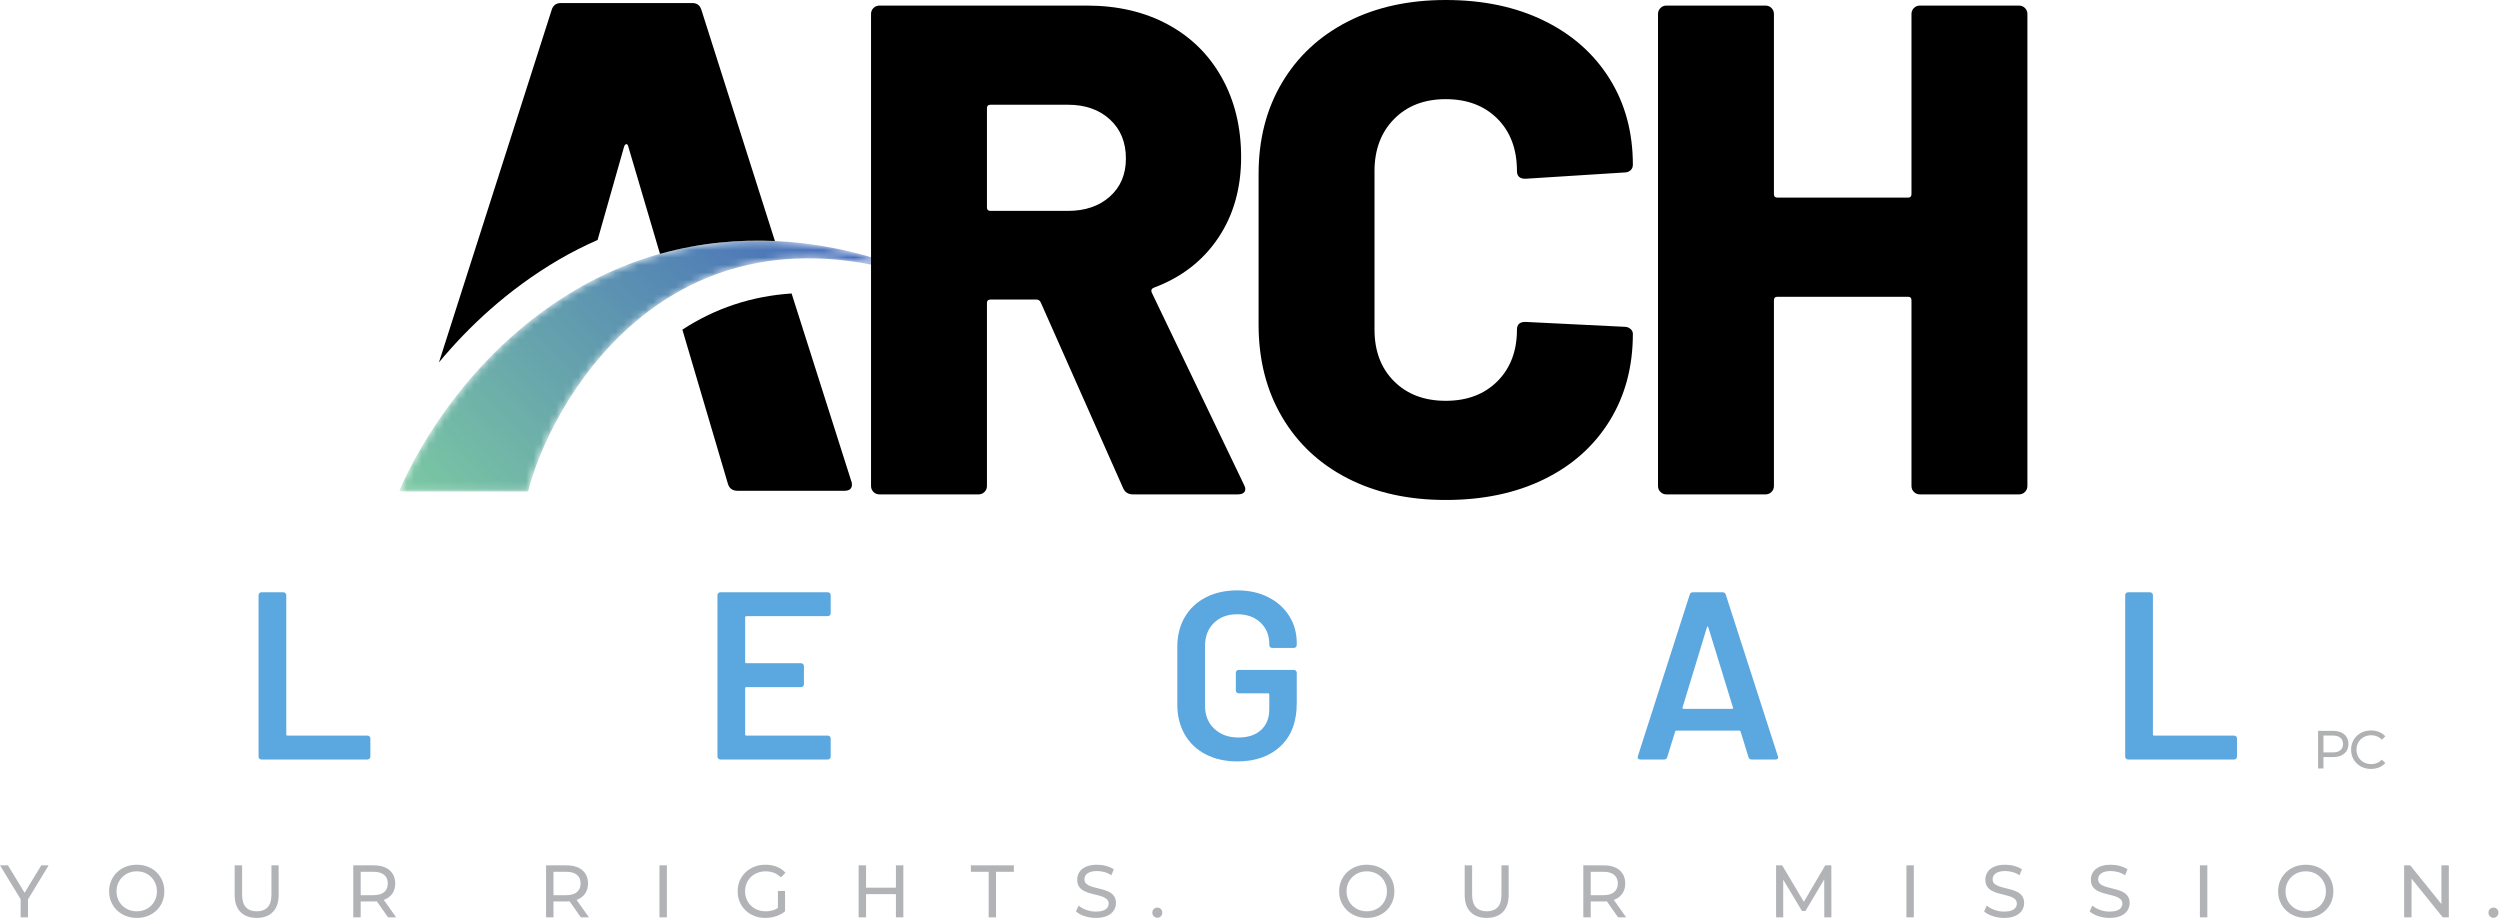 <svg width="335" height="123" viewBox="0 0 335 123" fill="none" xmlns="http://www.w3.org/2000/svg">
<path d="M34.76 101.66C34.685 101.586 34.647 101.496 34.647 101.388V79.749C34.647 79.643 34.685 79.552 34.76 79.478C34.834 79.403 34.925 79.365 35.032 79.365H37.977C38.083 79.365 38.174 79.403 38.249 79.478C38.324 79.552 38.361 79.643 38.361 79.749V98.412C38.361 98.519 38.414 98.572 38.52 98.572H49.244C49.35 98.572 49.441 98.609 49.516 98.683C49.591 98.758 49.629 98.85 49.629 98.956V101.388C49.629 101.496 49.591 101.586 49.516 101.66C49.441 101.735 49.35 101.773 49.244 101.773H35.032C34.925 101.773 34.834 101.735 34.76 101.66Z" fill="#5BA7E0"/>
<path d="M111.2 82.454C111.125 82.529 111.035 82.566 110.929 82.566H100.012C99.906 82.566 99.853 82.62 99.853 82.726V88.712C99.853 88.82 99.906 88.873 100.012 88.873H107.343C107.45 88.873 107.54 88.91 107.615 88.984C107.689 89.059 107.726 89.15 107.726 89.257V91.69C107.726 91.796 107.689 91.887 107.615 91.961C107.54 92.036 107.45 92.073 107.343 92.073H100.012C99.906 92.073 99.853 92.127 99.853 92.234V98.412C99.853 98.519 99.906 98.572 100.012 98.572H110.929C111.035 98.572 111.125 98.609 111.2 98.683C111.275 98.758 111.313 98.85 111.313 98.956V101.388C111.313 101.496 111.275 101.586 111.2 101.66C111.125 101.735 111.035 101.773 110.929 101.773H96.523C96.416 101.773 96.326 101.735 96.252 101.66C96.177 101.586 96.139 101.496 96.139 101.388V79.749C96.139 79.643 96.177 79.552 96.252 79.478C96.326 79.403 96.416 79.365 96.523 79.365H110.929C111.035 79.365 111.125 79.403 111.2 79.478C111.275 79.552 111.313 79.643 111.313 79.749V82.182C111.313 82.289 111.275 82.379 111.2 82.454Z" fill="#5BA7E0"/>
<path d="M161.569 101.085C160.353 100.455 159.413 99.564 158.752 98.412C158.09 97.259 157.76 95.936 157.76 94.442V86.696C157.76 85.181 158.09 83.852 158.752 82.711C159.413 81.569 160.353 80.684 161.569 80.053C162.785 79.425 164.193 79.11 165.793 79.11C167.373 79.11 168.765 79.419 169.971 80.038C171.176 80.657 172.11 81.499 172.772 82.566C173.433 83.633 173.765 84.839 173.765 86.183V86.44C173.765 86.546 173.727 86.638 173.652 86.712C173.577 86.787 173.486 86.824 173.38 86.824H170.467C170.361 86.824 170.27 86.787 170.196 86.712C170.121 86.638 170.083 86.546 170.083 86.44V86.28C170.083 85.127 169.694 84.178 168.915 83.431C168.136 82.684 167.095 82.31 165.793 82.31C164.492 82.31 163.446 82.7 162.656 83.478C161.867 84.258 161.473 85.288 161.473 86.568V94.57C161.473 95.851 161.888 96.881 162.721 97.659C163.554 98.439 164.631 98.828 165.954 98.828C167.234 98.828 168.242 98.492 168.979 97.82C169.715 97.148 170.083 96.224 170.083 95.05V93.066C170.083 92.959 170.029 92.906 169.923 92.906H165.986C165.879 92.906 165.789 92.869 165.714 92.794C165.638 92.719 165.602 92.629 165.602 92.521V90.153C165.602 90.046 165.638 89.956 165.714 89.881C165.789 89.806 165.879 89.769 165.986 89.769H173.38C173.486 89.769 173.577 89.806 173.652 89.881C173.727 89.956 173.765 90.046 173.765 90.153V94.25C173.765 96.705 173.044 98.614 171.603 99.98C170.163 101.346 168.227 102.029 165.793 102.029C164.193 102.029 162.785 101.714 161.569 101.085Z" fill="#5BA7E0"/>
<path d="M225.589 94.986H232.087C232.215 94.986 232.257 94.922 232.215 94.794L228.917 84.071C228.896 83.986 228.865 83.942 228.822 83.942C228.778 83.942 228.747 83.986 228.726 84.071L225.461 94.794C225.439 94.922 225.481 94.986 225.589 94.986ZM234.295 101.452L233.239 98.028C233.196 97.942 233.143 97.9 233.079 97.9H224.629C224.564 97.9 224.511 97.942 224.469 98.028L223.412 101.452C223.348 101.666 223.209 101.773 222.996 101.773H219.795C219.666 101.773 219.571 101.735 219.507 101.66C219.442 101.586 219.432 101.474 219.475 101.324L226.421 79.686C226.485 79.472 226.624 79.365 226.837 79.365H230.838C231.051 79.365 231.191 79.472 231.255 79.686L238.232 101.324C238.254 101.368 238.265 101.421 238.265 101.485C238.265 101.676 238.147 101.773 237.913 101.773H234.712C234.498 101.773 234.359 101.666 234.295 101.452Z" fill="#5BA7E0"/>
<path d="M284.888 101.66C284.813 101.586 284.776 101.496 284.776 101.388V79.749C284.776 79.643 284.813 79.552 284.888 79.478C284.962 79.403 285.053 79.365 285.16 79.365H288.105C288.212 79.365 288.302 79.403 288.377 79.478C288.452 79.552 288.49 79.643 288.49 79.749V98.412C288.49 98.519 288.542 98.572 288.649 98.572H299.373C299.479 98.572 299.57 98.609 299.645 98.683C299.719 98.758 299.757 98.85 299.757 98.956V101.388C299.757 101.496 299.719 101.586 299.645 101.66C299.57 101.735 299.479 101.773 299.373 101.773H285.16C285.053 101.773 284.962 101.735 284.888 101.66Z" fill="#5BA7E0"/>
<path d="M311.341 101.185L311.016 100.825H312.564C313.025 100.825 313.374 100.727 313.611 100.529C313.849 100.332 313.967 100.055 313.967 99.695C313.967 99.335 313.849 99.056 313.611 98.859C313.374 98.663 313.025 98.565 312.564 98.565H311.016L311.341 98.205V101.185ZM310.621 102.977V97.938H312.586C313.028 97.938 313.404 98.008 313.716 98.147C314.028 98.286 314.267 98.488 314.436 98.752C314.604 99.016 314.688 99.33 314.688 99.695C314.688 100.059 314.604 100.372 314.436 100.634C314.267 100.895 314.028 101.096 313.716 101.238C313.404 101.381 313.028 101.45 312.586 101.45H311.016L311.341 101.113V102.977H310.621Z" fill="#B0B1B3"/>
<path d="M317.71 103.035C317.326 103.035 316.973 102.971 316.649 102.843C316.325 102.716 316.044 102.536 315.807 102.303C315.57 102.071 315.383 101.799 315.249 101.487C315.115 101.175 315.048 100.832 315.048 100.457C315.048 100.083 315.115 99.741 315.249 99.428C315.383 99.116 315.571 98.844 315.811 98.611C316.05 98.379 316.332 98.198 316.656 98.072C316.98 97.944 317.334 97.88 317.718 97.88C318.107 97.88 318.466 97.946 318.794 98.079C319.122 98.211 319.402 98.406 319.632 98.665L319.165 99.119C318.972 98.917 318.757 98.767 318.516 98.669C318.277 98.571 318.019 98.521 317.747 98.521C317.463 98.521 317.201 98.569 316.958 98.665C316.716 98.761 316.507 98.896 316.329 99.069C316.151 99.241 316.012 99.447 315.914 99.684C315.816 99.921 315.767 100.179 315.767 100.457C315.767 100.736 315.816 100.993 315.914 101.231C316.012 101.469 316.151 101.673 316.329 101.847C316.507 102.019 316.716 102.154 316.958 102.25C317.201 102.345 317.463 102.394 317.747 102.394C318.019 102.394 318.277 102.345 318.516 102.246C318.757 102.148 318.972 101.996 319.165 101.789L319.632 102.242C319.402 102.502 319.122 102.698 318.794 102.833C318.466 102.966 318.103 103.035 317.71 103.035Z" fill="#B0B1B3"/>
<path d="M180.581 64.096C176.806 62.163 173.874 59.416 171.786 55.862C169.695 52.305 168.651 48.189 168.651 43.51V23.299C168.651 18.684 169.695 14.613 171.786 11.088C173.874 7.564 176.806 4.835 180.581 2.901C184.355 0.969 188.737 8.50392e-06 193.728 8.50392e-06C198.718 8.50392e-06 203.1 0.921 206.874 2.76C210.648 4.601 213.578 7.191 215.669 10.527C217.759 13.864 218.804 17.716 218.804 22.083C218.804 22.396 218.694 22.644 218.477 22.832C218.258 23.018 217.993 23.111 217.682 23.111L204.395 23.954C203.646 23.954 203.272 23.612 203.272 22.924C203.272 19.994 202.397 17.655 200.652 15.906C198.905 14.162 196.597 13.287 193.728 13.287C190.858 13.287 188.549 14.176 186.803 15.954C185.056 17.732 184.184 20.056 184.184 22.924V44.165C184.184 47.036 185.056 49.344 186.803 51.09C188.549 52.836 190.858 53.709 193.728 53.709C196.597 53.709 198.905 52.836 200.652 51.09C202.397 49.344 203.272 47.036 203.272 44.165C203.272 43.48 203.646 43.136 204.395 43.136L217.682 43.791C217.993 43.791 218.258 43.885 218.477 44.071C218.694 44.259 218.804 44.478 218.804 44.726C218.804 49.157 217.759 53.054 215.669 56.423C213.578 59.791 210.648 62.397 206.874 64.236C203.1 66.077 198.718 66.996 193.728 66.996C188.737 66.996 184.355 66.03 180.581 64.096Z" fill="black"/>
<path d="M256.466 1.075C256.684 0.858 256.948 0.748 257.261 0.748H270.548C270.86 0.748 271.124 0.858 271.343 1.075C271.562 1.296 271.671 1.56 271.671 1.871V65.124C271.671 65.438 271.562 65.702 271.343 65.92C271.124 66.139 270.86 66.247 270.548 66.247H257.261C256.948 66.247 256.684 66.139 256.466 65.92C256.247 65.702 256.138 65.438 256.138 65.124V40.235C256.138 39.925 255.983 39.767 255.671 39.767H238.173C237.861 39.767 237.706 39.925 237.706 40.235V65.124C237.706 65.438 237.597 65.702 237.378 65.92C237.159 66.139 236.894 66.247 236.583 66.247H223.296C222.983 66.247 222.717 66.139 222.501 65.92C222.281 65.702 222.173 65.438 222.173 65.124V1.871C222.173 1.56 222.281 1.296 222.501 1.075C222.717 0.858 222.983 0.748 223.296 0.748H236.583C236.894 0.748 237.159 0.858 237.378 1.075C237.597 1.296 237.706 1.56 237.706 1.871V26.013C237.706 26.325 237.861 26.481 238.173 26.481H255.671C255.983 26.481 256.138 26.325 256.138 26.013V1.871C256.138 1.56 256.247 1.296 256.466 1.075Z" fill="black"/>
<path d="M106.074 39.326C100.73 39.678 95.836 41.3 91.438 44.174L97.542 64.834C97.729 65.456 98.163 65.767 98.849 65.767H113.134C113.818 65.767 114.161 65.486 114.161 64.926C114.161 64.739 114.128 64.585 114.068 64.46L106.074 39.326Z" fill="black"/>
<mask id="mask0_312_45" style="mask-type:luminance" maskUnits="userSpaceOnUse" x="53" y="32" width="72" height="34">
<path d="M53.485 65.852H70.772C73.322 55.358 88.709 24.952 124.804 37.678C120.06 35.007 98.505 26.308 77.182 38.812C60.093 48.835 53.485 65.852 53.485 65.852Z" fill="white"/>
</mask>
<g mask="url(#mask0_312_45)">
<path d="M53.485 65.853H70.772C73.322 55.358 88.709 24.952 124.804 37.678C120.06 35.008 98.505 26.309 77.182 38.813C60.093 48.835 53.485 65.853 53.485 65.853Z" fill="url(#paint0_linear_312_45)"/>
</g>
<path d="M74.842 34.821C76.548 33.82 78.297 32.944 80.075 32.159L83.631 19.644C83.691 19.457 83.785 19.348 83.91 19.317C84.034 19.287 84.128 19.396 84.191 19.644L88.439 34.023C93.859 32.505 99.092 32.081 103.838 32.295L93.994 1.344C93.807 0.723 93.402 0.411 92.781 0.411H75.134C74.511 0.411 74.107 0.723 73.92 1.344L58.821 48.556C62.757 43.821 68.021 38.821 74.842 34.821Z" fill="black"/>
<path d="M132.251 14.504V27.791C132.251 28.104 132.407 28.259 132.72 28.259H143.106C145.413 28.259 147.285 27.619 148.72 26.34C150.154 25.063 150.872 23.361 150.872 21.24C150.872 19.057 150.154 17.311 148.72 16C147.285 14.69 145.413 14.035 143.106 14.035H132.72C132.407 14.035 132.251 14.192 132.251 14.504ZM150.498 65.406L139.456 40.516C139.331 40.268 139.143 40.141 138.895 40.141H132.72C132.407 40.141 132.251 40.298 132.251 40.61V65.124C132.251 65.438 132.141 65.702 131.924 65.92C131.704 66.139 131.44 66.247 131.128 66.247H117.841C117.528 66.247 117.264 66.139 117.046 65.92C116.827 65.702 116.718 65.438 116.718 65.124V1.871C116.718 1.56 116.827 1.296 117.046 1.075C117.264 0.858 117.528 0.748 117.841 0.748H145.632C149.749 0.748 153.367 1.59 156.487 3.275C159.604 4.96 162.022 7.345 163.738 10.433C165.453 13.521 166.311 17.062 166.311 21.054C166.311 25.233 165.282 28.852 163.224 31.907C161.165 34.964 158.295 37.179 154.615 38.55C154.302 38.677 154.208 38.894 154.335 39.206L166.685 64.937C166.809 65.188 166.873 65.375 166.873 65.498C166.873 65.999 166.529 66.247 165.843 66.247H151.808C151.183 66.247 150.747 65.967 150.498 65.406Z" fill="black"/>
<path d="M2.767 122.92V120.253L2.996 120.871L0 115.954H1.065L3.582 120.104H3.005L5.533 115.954H6.519L3.533 120.871L3.752 120.253V122.92H2.767Z" fill="#B1B3B6"/>
<path d="M18.321 122.114C18.712 122.114 19.072 122.047 19.4 121.914C19.729 121.782 20.014 121.595 20.256 121.353C20.498 121.11 20.687 120.827 20.823 120.502C20.96 120.177 21.028 119.821 21.028 119.437C21.028 119.052 20.96 118.699 20.823 118.377C20.687 118.055 20.498 117.772 20.256 117.526C20.014 117.281 19.729 117.091 19.4 116.959C19.072 116.826 18.712 116.76 18.321 116.76C17.936 116.76 17.579 116.826 17.251 116.959C16.923 117.091 16.636 117.281 16.39 117.526C16.144 117.772 15.954 118.055 15.818 118.377C15.682 118.699 15.614 119.052 15.614 119.437C15.614 119.821 15.682 120.177 15.818 120.502C15.954 120.827 16.144 121.11 16.39 121.353C16.636 121.595 16.923 121.782 17.251 121.914C17.579 122.047 17.936 122.114 18.321 122.114ZM18.331 123C17.8 123 17.307 122.909 16.853 122.73C16.399 122.552 16.005 122.301 15.674 121.979C15.342 121.658 15.083 121.281 14.898 120.85C14.712 120.418 14.619 119.948 14.619 119.437C14.619 118.926 14.712 118.455 14.898 118.024C15.083 117.592 15.342 117.217 15.674 116.894C16.005 116.573 16.397 116.322 16.848 116.143C17.299 115.963 17.794 115.875 18.331 115.875C18.862 115.875 19.352 115.963 19.804 116.138C20.255 116.314 20.646 116.562 20.978 116.884C21.309 117.206 21.566 117.584 21.749 118.019C21.931 118.453 22.022 118.926 22.022 119.437C22.022 119.954 21.931 120.429 21.749 120.86C21.566 121.291 21.309 121.668 20.978 121.989C20.646 122.312 20.255 122.56 19.804 122.735C19.352 122.911 18.862 123 18.331 123Z" fill="#B1B3B6"/>
<path d="M34.392 123C33.476 123 32.756 122.737 32.232 122.213C31.708 121.689 31.446 120.923 31.446 119.914V115.954H32.442V119.875C32.442 120.652 32.612 121.218 32.954 121.576C33.296 121.934 33.778 122.114 34.402 122.114C35.032 122.114 35.518 121.934 35.859 121.576C36.201 121.218 36.372 120.652 36.372 119.875V115.954H37.338V119.914C37.338 120.923 37.077 121.689 36.556 122.213C36.035 122.737 35.314 123 34.392 123Z" fill="#B1B3B6"/>
<path d="M51.995 122.92L50.224 120.392H51.289L53.08 122.92H51.995ZM48.333 120.442L47.886 119.954H50.025C50.662 119.954 51.145 119.817 51.473 119.542C51.802 119.266 51.965 118.879 51.965 118.382C51.965 117.884 51.802 117.5 51.473 117.228C51.145 116.956 50.662 116.82 50.025 116.82H47.886L48.333 116.322V120.442ZM47.339 122.92V115.954H50.055C50.666 115.954 51.186 116.05 51.617 116.242C52.049 116.435 52.38 116.713 52.612 117.078C52.844 117.443 52.961 117.878 52.961 118.382C52.961 118.887 52.844 119.319 52.612 119.68C52.38 120.042 52.049 120.319 51.617 120.511C51.186 120.704 50.666 120.8 50.055 120.8H47.886L48.333 120.342V122.92H47.339Z" fill="#B1B3B6"/>
<path d="M77.829 122.92L76.058 120.392H77.123L78.914 122.92H77.829ZM74.167 120.442L73.72 119.954H75.859C76.496 119.954 76.978 119.817 77.306 119.542C77.635 119.266 77.799 118.879 77.799 118.382C77.799 117.884 77.635 117.5 77.306 117.228C76.978 116.956 76.496 116.82 75.859 116.82H73.72L74.167 116.322V120.442ZM73.172 122.92V115.954H75.888C76.499 115.954 77.02 116.05 77.451 116.242C77.882 116.435 78.214 116.713 78.447 117.078C78.678 117.443 78.794 117.878 78.794 118.382C78.794 118.887 78.678 119.319 78.447 119.68C78.214 120.042 77.882 120.319 77.451 120.511C77.02 120.704 76.499 120.8 75.888 120.8H73.72L74.167 120.342V122.92H73.172Z" fill="#B1B3B6"/>
<path d="M88.368 122.92V115.954H89.363V122.92H88.368Z" fill="#B1B3B6"/>
<path d="M104.24 121.984V119.396H105.195V122.114L104.24 121.984ZM102.558 123C102.021 123 101.527 122.911 101.076 122.735C100.624 122.56 100.233 122.312 99.901 121.989C99.569 121.668 99.311 121.291 99.125 120.86C98.939 120.429 98.846 119.954 98.846 119.437C98.846 118.919 98.939 118.445 99.125 118.014C99.311 117.582 99.571 117.206 99.906 116.884C100.241 116.562 100.634 116.314 101.085 116.138C101.536 115.963 102.034 115.875 102.578 115.875C103.128 115.875 103.633 115.963 104.091 116.143C104.548 116.322 104.937 116.591 105.255 116.949L104.638 117.566C104.352 117.287 104.042 117.084 103.707 116.954C103.372 116.825 103.009 116.76 102.618 116.76C102.219 116.76 101.85 116.826 101.508 116.959C101.167 117.091 100.871 117.277 100.622 117.516C100.374 117.756 100.181 118.039 100.046 118.367C99.909 118.695 99.841 119.052 99.841 119.437C99.841 119.815 99.909 120.168 100.046 120.496C100.181 120.825 100.374 121.11 100.622 121.353C100.871 121.595 101.165 121.782 101.503 121.914C101.841 122.047 102.21 122.114 102.608 122.114C102.979 122.114 103.335 122.056 103.678 121.94C104.019 121.824 104.336 121.629 104.628 121.358L105.195 122.114C104.85 122.406 104.447 122.626 103.986 122.776C103.524 122.925 103.049 123 102.558 123Z" fill="#B1B3B6"/>
<path d="M120.053 115.954H121.047V122.92H120.053V115.954ZM120.142 119.815H115.952V118.95H120.142V119.815ZM116.052 122.92H115.057V115.954H116.052V122.92Z" fill="#B1B3B6"/>
<path d="M132.482 122.92V116.82H130.094V115.954H135.856V116.82H133.467V122.92H132.482Z" fill="#B1B3B6"/>
<path d="M146.841 123C146.31 123 145.803 122.918 145.319 122.756C144.834 122.593 144.453 122.383 144.174 122.124L144.543 121.348C144.808 121.58 145.146 121.773 145.558 121.925C145.969 122.078 146.397 122.153 146.841 122.153C147.246 122.153 147.575 122.107 147.826 122.014C148.079 121.921 148.264 121.794 148.384 121.631C148.504 121.468 148.563 121.285 148.563 121.079C148.563 120.84 148.485 120.647 148.329 120.502C148.173 120.356 147.971 120.238 147.722 120.148C147.473 120.058 147.199 119.982 146.901 119.914C146.602 119.849 146.303 119.77 146.001 119.68C145.698 119.591 145.423 119.476 145.174 119.338C144.926 119.198 144.725 119.01 144.572 118.775C144.42 118.54 144.344 118.236 144.344 117.865C144.344 117.506 144.438 117.177 144.627 116.874C144.816 116.573 145.108 116.33 145.503 116.148C145.898 115.966 146.4 115.875 147.01 115.875C147.415 115.875 147.817 115.927 148.215 116.034C148.613 116.14 148.958 116.292 149.249 116.492L148.921 117.287C148.623 117.089 148.308 116.944 147.976 116.854C147.644 116.765 147.322 116.72 147.01 116.72C146.619 116.72 146.297 116.77 146.046 116.87C145.794 116.969 145.609 117.102 145.493 117.267C145.377 117.433 145.319 117.619 145.319 117.825C145.319 118.07 145.397 118.267 145.553 118.413C145.709 118.558 145.911 118.674 146.16 118.76C146.408 118.846 146.682 118.924 146.98 118.994C147.279 119.064 147.579 119.142 147.881 119.228C148.183 119.315 148.459 119.427 148.707 119.566C148.956 119.706 149.157 119.891 149.309 120.123C149.462 120.356 149.539 120.654 149.539 121.019C149.539 121.371 149.442 121.698 149.249 121.999C149.057 122.301 148.76 122.544 148.359 122.726C147.957 122.909 147.452 123 146.841 123Z" fill="#B1B3B6"/>
<path d="M155.088 122.98C154.903 122.98 154.744 122.915 154.611 122.785C154.478 122.657 154.412 122.492 154.412 122.292C154.412 122.094 154.478 121.932 154.611 121.805C154.744 121.68 154.903 121.617 155.088 121.617C155.268 121.617 155.422 121.68 155.551 121.805C155.68 121.932 155.745 122.094 155.745 122.292C155.745 122.492 155.68 122.657 155.551 122.785C155.422 122.915 155.268 122.98 155.088 122.98Z" fill="#B1B3B6"/>
<path d="M183.143 122.114C183.535 122.114 183.894 122.047 184.223 121.914C184.551 121.782 184.837 121.595 185.079 121.353C185.321 121.11 185.51 120.827 185.646 120.502C185.783 120.177 185.85 119.821 185.85 119.437C185.85 119.052 185.783 118.699 185.646 118.377C185.51 118.055 185.321 117.772 185.079 117.526C184.837 117.281 184.551 117.091 184.223 116.959C183.894 116.826 183.535 116.76 183.143 116.76C182.759 116.76 182.402 116.826 182.074 116.959C181.745 117.091 181.459 117.281 181.214 117.526C180.967 117.772 180.777 118.055 180.641 118.377C180.505 118.699 180.437 119.052 180.437 119.437C180.437 119.821 180.505 120.177 180.641 120.502C180.777 120.827 180.967 121.11 181.214 121.353C181.459 121.595 181.745 121.782 182.074 121.914C182.402 122.047 182.759 122.114 183.143 122.114ZM183.153 123C182.622 123 182.13 122.909 181.676 122.73C181.221 122.552 180.828 122.301 180.497 121.979C180.164 121.658 179.906 121.281 179.72 120.85C179.535 120.418 179.441 119.948 179.441 119.437C179.441 118.926 179.535 118.455 179.72 118.024C179.906 117.592 180.164 117.217 180.497 116.894C180.828 116.573 181.219 116.322 181.67 116.143C182.121 115.963 182.616 115.875 183.153 115.875C183.684 115.875 184.175 115.963 184.626 116.138C185.077 116.314 185.468 116.562 185.801 116.884C186.133 117.206 186.389 117.584 186.571 118.019C186.754 118.453 186.845 118.926 186.845 119.437C186.845 119.954 186.754 120.429 186.571 120.86C186.389 121.291 186.133 121.668 185.801 121.989C185.468 122.312 185.077 122.56 184.626 122.735C184.175 122.911 183.684 123 183.153 123Z" fill="#B1B3B6"/>
<path d="M199.215 123C198.3 123 197.58 122.737 197.056 122.213C196.531 121.689 196.269 120.923 196.269 119.914V115.954H197.265V119.875C197.265 120.652 197.435 121.218 197.776 121.576C198.118 121.934 198.601 122.114 199.225 122.114C199.856 122.114 200.341 121.934 200.683 121.576C201.024 121.218 201.196 120.652 201.196 119.875V115.954H202.16V119.914C202.16 120.923 201.9 121.689 201.379 122.213C200.859 122.737 200.137 123 199.215 123Z" fill="#B1B3B6"/>
<path d="M216.819 122.92L215.047 120.392H216.113L217.904 122.92H216.819ZM213.157 120.442L212.709 119.954H214.849C215.485 119.954 215.967 119.817 216.296 119.542C216.624 119.266 216.789 118.879 216.789 118.382C216.789 117.884 216.624 117.5 216.296 117.228C215.967 116.956 215.485 116.82 214.849 116.82H212.709L213.157 116.322V120.442ZM212.162 122.92V115.954H214.878C215.488 115.954 216.009 116.05 216.441 116.242C216.871 116.435 217.203 116.713 217.435 117.078C217.667 117.443 217.784 117.878 217.784 118.382C217.784 118.887 217.667 119.319 217.435 119.68C217.203 120.042 216.871 120.319 216.441 120.511C216.009 120.704 215.488 120.8 214.878 120.8H212.709L213.157 120.342V122.92H212.162Z" fill="#B1B3B6"/>
<path d="M237.995 122.92V115.954H238.811L241.936 121.218H241.498L244.583 115.954H245.399L245.408 122.92H244.454L244.444 117.456H244.673L241.926 122.073H241.468L238.701 117.456H238.95V122.92H237.995Z" fill="#B1B3B6"/>
<path d="M255.459 122.92V115.954H256.454V122.92H255.459Z" fill="#B1B3B6"/>
<path d="M268.536 123C268.004 123 267.497 122.918 267.014 122.756C266.529 122.593 266.147 122.383 265.869 122.124L266.237 121.348C266.501 121.58 266.84 121.773 267.251 121.925C267.663 122.078 268.091 122.153 268.536 122.153C268.94 122.153 269.269 122.107 269.521 122.014C269.773 121.921 269.959 121.794 270.078 121.631C270.197 121.468 270.257 121.285 270.257 121.079C270.257 120.84 270.179 120.647 270.023 120.502C269.868 120.356 269.665 120.238 269.417 120.148C269.167 120.058 268.893 119.982 268.595 119.914C268.296 119.849 267.997 119.77 267.695 119.68C267.392 119.591 267.118 119.476 266.868 119.338C266.62 119.198 266.419 119.01 266.267 118.775C266.114 118.54 266.037 118.236 266.037 117.865C266.037 117.506 266.132 117.177 266.321 116.874C266.51 116.573 266.802 116.33 267.197 116.148C267.592 115.966 268.094 115.875 268.705 115.875C269.11 115.875 269.511 115.927 269.909 116.034C270.306 116.14 270.652 116.292 270.944 116.492L270.615 117.287C270.317 117.089 270.001 116.944 269.67 116.854C269.339 116.765 269.016 116.72 268.705 116.72C268.313 116.72 267.991 116.77 267.739 116.87C267.487 116.969 267.303 117.102 267.187 117.267C267.071 117.433 267.014 117.619 267.014 117.825C267.014 118.07 267.09 118.267 267.246 118.413C267.403 118.558 267.605 118.674 267.854 118.76C268.103 118.846 268.376 118.924 268.674 118.994C268.974 119.064 269.273 119.142 269.576 119.228C269.877 119.315 270.153 119.427 270.402 119.566C270.65 119.706 270.851 119.891 271.004 120.123C271.156 120.356 271.232 120.654 271.232 121.019C271.232 121.371 271.136 121.698 270.944 121.999C270.752 122.301 270.454 122.544 270.053 122.726C269.652 122.909 269.146 123 268.536 123Z" fill="#B1B3B6"/>
<path d="M282.676 123C282.145 123 281.637 122.918 281.154 122.756C280.669 122.593 280.287 122.383 280.01 122.124L280.377 121.348C280.642 121.58 280.981 121.773 281.392 121.925C281.804 122.078 282.232 122.153 282.676 122.153C283.081 122.153 283.41 122.107 283.662 122.014C283.913 121.921 284.1 121.794 284.218 121.631C284.338 121.468 284.398 121.285 284.398 121.079C284.398 120.84 284.319 120.647 284.164 120.502C284.009 120.356 283.806 120.238 283.557 120.148C283.308 120.058 283.034 119.982 282.736 119.914C282.437 119.849 282.137 119.77 281.835 119.68C281.533 119.591 281.259 119.476 281.009 119.338C280.761 119.198 280.56 119.01 280.407 118.775C280.255 118.54 280.178 118.236 280.178 117.865C280.178 117.506 280.273 117.177 280.461 116.874C280.651 116.573 280.943 116.33 281.337 116.148C281.732 115.966 282.234 115.875 282.846 115.875C283.25 115.875 283.651 115.927 284.05 116.034C284.447 116.14 284.793 116.292 285.085 116.492L284.756 117.287C284.458 117.089 284.142 116.944 283.81 116.854C283.479 116.765 283.157 116.72 282.846 116.72C282.453 116.72 282.132 116.77 281.88 116.87C281.628 116.969 281.444 117.102 281.327 117.267C281.212 117.433 281.154 117.619 281.154 117.825C281.154 118.07 281.231 118.267 281.387 118.413C281.543 118.558 281.746 118.674 281.994 118.76C282.243 118.846 282.517 118.924 282.815 118.994C283.114 119.064 283.414 119.142 283.717 119.228C284.018 119.315 284.293 119.427 284.542 119.566C284.791 119.706 284.991 119.891 285.145 120.123C285.296 120.356 285.373 120.654 285.373 121.019C285.373 121.371 285.276 121.698 285.085 121.999C284.892 122.301 284.595 122.544 284.194 122.726C283.792 122.909 283.286 123 282.676 123Z" fill="#B1B3B6"/>
<path d="M294.787 122.92V115.954H295.782V122.92H294.787Z" fill="#B1B3B6"/>
<path d="M308.966 122.114C309.358 122.114 309.718 122.047 310.047 121.914C310.375 121.782 310.66 121.595 310.902 121.353C311.144 121.11 311.333 120.827 311.469 120.502C311.606 120.177 311.674 119.821 311.674 119.437C311.674 119.052 311.606 118.699 311.469 118.377C311.333 118.055 311.144 117.772 310.902 117.526C310.66 117.281 310.375 117.091 310.047 116.959C309.718 116.826 309.358 116.76 308.966 116.76C308.582 116.76 308.226 116.826 307.897 116.959C307.569 117.091 307.282 117.281 307.036 117.526C306.791 117.772 306.599 118.055 306.464 118.377C306.327 118.699 306.26 119.052 306.26 119.437C306.26 119.821 306.327 120.177 306.464 120.502C306.599 120.827 306.791 121.11 307.036 121.353C307.282 121.595 307.569 121.782 307.897 121.914C308.226 122.047 308.582 122.114 308.966 122.114ZM308.976 123C308.446 123 307.954 122.909 307.499 122.73C307.044 122.552 306.651 122.301 306.32 121.979C305.989 121.658 305.728 121.281 305.543 120.85C305.358 120.418 305.264 119.948 305.264 119.437C305.264 118.926 305.358 118.455 305.543 118.024C305.728 117.592 305.989 117.217 306.32 116.894C306.651 116.573 307.042 116.322 307.494 116.143C307.945 115.963 308.439 115.875 308.976 115.875C309.508 115.875 309.998 115.963 310.449 116.138C310.9 116.314 311.292 116.562 311.624 116.884C311.955 117.206 312.213 117.584 312.395 118.019C312.578 118.453 312.669 118.926 312.669 119.437C312.669 119.954 312.578 120.429 312.395 120.86C312.213 121.291 311.955 121.668 311.624 121.989C311.292 122.312 310.9 122.56 310.449 122.735C309.998 122.911 309.508 123 308.976 123Z" fill="#B1B3B6"/>
<path d="M322.153 122.92V115.954H322.969L327.577 121.676H327.148V115.954H328.143V122.92H327.328L322.719 117.198H323.148V122.92H322.153Z" fill="#B1B3B6"/>
<path d="M334.132 122.98C333.946 122.98 333.787 122.915 333.654 122.785C333.522 122.657 333.456 122.492 333.456 122.292C333.456 122.094 333.522 121.932 333.654 121.805C333.787 121.68 333.946 121.617 334.132 121.617C334.311 121.617 334.465 121.68 334.594 121.805C334.723 121.932 334.788 122.094 334.788 122.292C334.788 122.492 334.723 122.657 334.594 122.785C334.465 122.915 334.311 122.98 334.132 122.98Z" fill="#B1B3B6"/>
<defs>
<linearGradient id="paint0_linear_312_45" x1="110.708" y1="26.959" x2="58.778" y2="80.044" gradientUnits="userSpaceOnUse">
<stop stop-color="#456ABC"/>
<stop offset="1" stop-color="#81D2A0"/>
</linearGradient>
</defs>
</svg>
